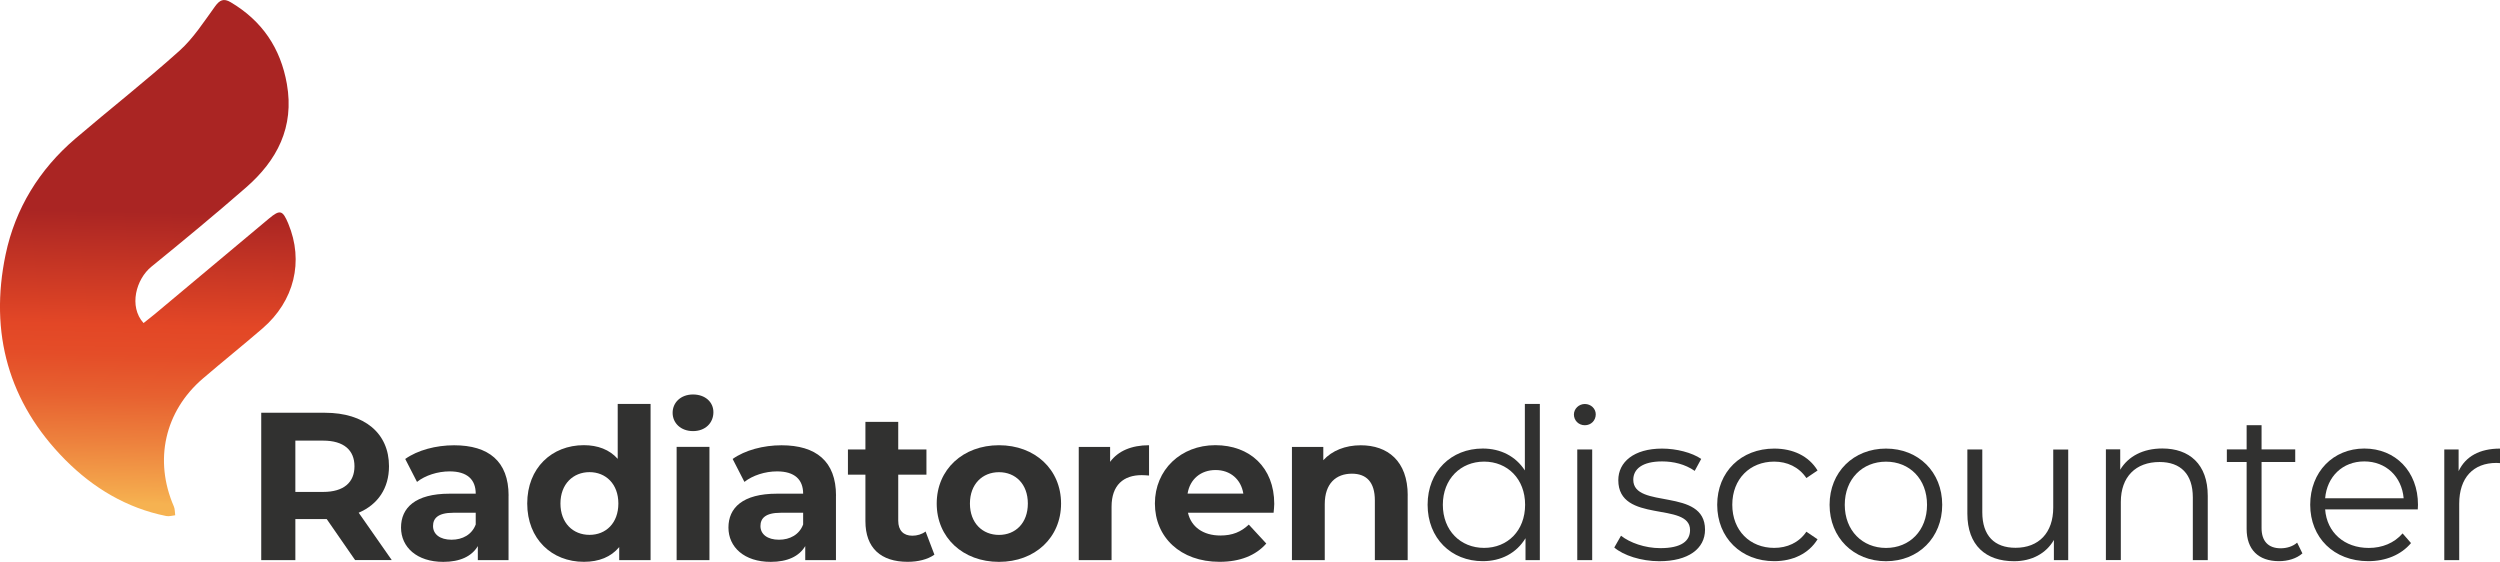 <?xml version="1.0" encoding="UTF-8"?>
<svg xmlns="http://www.w3.org/2000/svg" width="176.03mm" height="39.56mm" viewBox="0 0 498.98 112.13">
  <defs>
    <linearGradient id="gradient" x1="63.62" y1="197.66" x2="59.65" y2="139.6" gradientTransform="translate(-17.15 -102.05) rotate(5.12)" gradientUnits="userSpaceOnUse">
      <stop offset="0" stop-color="#f6b251"/>
      <stop offset=".02" stop-color="#f5ac4e"/>
      <stop offset=".21" stop-color="#ed813d"/>
      <stop offset=".37" stop-color="#e76130"/>
      <stop offset=".51" stop-color="#e44d28"/>
      <stop offset=".61" stop-color="#e34726"/>
      <stop offset="1" stop-color="#aa2523"/>
    </linearGradient>
  </defs>
  <g id="RadiatorenDiscounter">
    <path d="m70.88,111.79l-5.67-8.19h-6.26v8.19h-6.81v-29.41h12.73c7.86,0,12.77,4.07,12.77,10.67,0,4.41-2.23,7.65-6.05,9.28l6.6,9.45h-7.31Zm-6.39-23.86h-5.54v10.25h5.54c4.16,0,6.26-1.93,6.26-5.12s-2.1-5.12-6.26-5.12Z" style="fill: #313130;"/>
    <path d="m101.5,98.9v12.9h-6.13v-2.81c-1.22,2.06-3.57,3.15-6.89,3.15-5.29,0-8.44-2.94-8.44-6.85s2.81-6.76,9.7-6.76h5.21c0-2.81-1.68-4.45-5.21-4.45-2.39,0-4.87.8-6.51,2.1l-2.35-4.58c2.48-1.76,6.13-2.73,9.75-2.73,6.89,0,10.88,3.19,10.88,10.04Zm-6.55,5.75v-2.31h-4.49c-3.07,0-4.03,1.13-4.03,2.65,0,1.64,1.39,2.73,3.7,2.73,2.18,0,4.07-1.01,4.83-3.07Z" style="fill: #313130;"/>
    <path d="m129.85,80.62v31.17h-6.26v-2.6c-1.64,1.97-4.03,2.94-7.06,2.94-6.38,0-11.3-4.54-11.3-11.64s4.92-11.64,11.3-11.64c2.77,0,5.12.88,6.76,2.73v-10.96h6.55Zm-6.43,19.87c0-3.91-2.52-6.26-5.76-6.26s-5.8,2.35-5.8,6.26,2.52,6.26,5.8,6.26,5.76-2.35,5.76-6.26Z" style="fill: #313130;"/>
    <path d="m134.25,82.39c0-2.06,1.64-3.66,4.07-3.66s4.07,1.51,4.07,3.53c0,2.18-1.64,3.78-4.07,3.78s-4.07-1.6-4.07-3.65Zm.8,6.8h6.55v22.6h-6.55v-22.6Z" style="fill: #313130;"/>
    <path d="m166.85,98.9v12.9h-6.13v-2.81c-1.22,2.06-3.57,3.15-6.89,3.15-5.29,0-8.44-2.94-8.44-6.85s2.81-6.76,9.7-6.76h5.21c0-2.81-1.68-4.45-5.21-4.45-2.39,0-4.87.8-6.51,2.1l-2.35-4.58c2.48-1.76,6.13-2.73,9.75-2.73,6.89,0,10.88,3.19,10.88,10.04Zm-6.55,5.75v-2.31h-4.49c-3.07,0-4.03,1.13-4.03,2.65,0,1.64,1.39,2.73,3.7,2.73,2.18,0,4.07-1.01,4.83-3.07Z" style="fill: #313130;"/>
    <path d="m186.5,110.7c-1.34.97-3.32,1.43-5.33,1.43-5.33,0-8.44-2.73-8.44-8.11v-9.28h-3.49v-5.04h3.49v-5.5h6.55v5.5h5.63v5.04h-5.63v9.2c0,1.93,1.05,2.98,2.81,2.98.97,0,1.93-.29,2.65-.84l1.76,4.62Z" style="fill: #313130;"/>
    <path d="m186.96,100.5c0-6.81,5.25-11.64,12.43-11.64s12.39,4.83,12.39,11.64-5.21,11.64-12.39,11.64-12.43-4.83-12.43-11.64Zm18.19,0c0-3.91-2.48-6.26-5.76-6.26s-5.8,2.35-5.8,6.26,2.52,6.26,5.8,6.26,5.76-2.35,5.76-6.26Z" style="fill: #313130;"/>
    <path d="m229.34,88.86v6.05c-.55-.04-.97-.08-1.47-.08-3.61,0-6.01,1.97-6.01,6.3v10.67h-6.55v-22.6h6.26v2.98c1.6-2.18,4.28-3.32,7.77-3.32Z" style="fill: #313130;"/>
    <path d="m254.21,102.34h-17.1c.63,2.81,3.02,4.54,6.47,4.54,2.39,0,4.12-.71,5.67-2.18l3.49,3.78c-2.1,2.39-5.25,3.65-9.33,3.65-7.81,0-12.9-4.92-12.9-11.64s5.17-11.64,12.06-11.64,11.76,4.45,11.76,11.72c0,.5-.08,1.22-.13,1.76Zm-17.18-3.82h11.13c-.46-2.86-2.6-4.71-5.54-4.71s-5.12,1.81-5.59,4.71Z" style="fill: #313130;"/>
    <path d="m280.96,98.86v12.94h-6.55v-11.93c0-3.65-1.68-5.33-4.58-5.33-3.15,0-5.42,1.93-5.42,6.09v11.17h-6.55v-22.6h6.26v2.65c1.76-1.93,4.41-2.98,7.48-2.98,5.33,0,9.37,3.11,9.37,10Z" style="fill: #313130;"/>
    <path d="m307.34,80.62v31.17h-2.86v-4.37c-1.81,2.98-4.87,4.58-8.53,4.58-6.3,0-11.01-4.58-11.01-11.26s4.71-11.22,11.01-11.22c3.53,0,6.55,1.51,8.4,4.37v-13.27h2.98Zm-2.94,20.12c0-5.17-3.53-8.61-8.19-8.61s-8.23,3.45-8.23,8.61,3.53,8.61,8.23,8.61,8.19-3.44,8.19-8.61Z" style="fill: #313130;"/>
    <path d="m314.14,82.73c0-1.13.97-2.1,2.18-2.1s2.18.92,2.18,2.06c0,1.22-.92,2.18-2.18,2.18s-2.18-.97-2.18-2.14Zm.67,6.97h2.98v22.1h-2.98v-22.1Z" style="fill: #313130;"/>
    <path d="m322.2,109.27l1.34-2.35c1.76,1.39,4.75,2.48,7.86,2.48,4.2,0,5.92-1.43,5.92-3.61,0-5.76-14.32-1.22-14.32-9.96,0-3.61,3.11-6.3,8.74-6.3,2.86,0,5.96.8,7.81,2.06l-1.3,2.39c-1.93-1.34-4.24-1.89-6.51-1.89-3.99,0-5.75,1.55-5.75,3.66,0,5.96,14.32,1.47,14.32,9.96,0,3.82-3.36,6.3-9.12,6.3-3.66,0-7.18-1.18-8.99-2.73Z" style="fill: #313130;"/>
    <path d="m342.74,100.75c0-6.6,4.79-11.22,11.38-11.22,3.74,0,6.89,1.47,8.65,4.37l-2.23,1.51c-1.51-2.23-3.86-3.28-6.43-3.28-4.83,0-8.36,3.45-8.36,8.61s3.53,8.61,8.36,8.61c2.56,0,4.92-1.01,6.43-3.23l2.23,1.51c-1.76,2.86-4.92,4.37-8.65,4.37-6.6,0-11.38-4.66-11.38-11.26Z" style="fill: #313130;"/>
    <path d="m365.17,100.75c0-6.55,4.79-11.22,11.26-11.22s11.22,4.66,11.22,11.22-4.75,11.26-11.22,11.26-11.26-4.71-11.26-11.26Zm19.45,0c0-5.17-3.49-8.61-8.19-8.61s-8.23,3.45-8.23,8.61,3.53,8.61,8.23,8.61,8.19-3.44,8.19-8.61Z" style="fill: #313130;"/>
    <path d="m412.8,89.7v22.1h-2.86v-4.03c-1.55,2.69-4.41,4.24-7.94,4.24-5.63,0-9.33-3.15-9.33-9.49v-12.81h2.98v12.52c0,4.71,2.44,7.1,6.64,7.1,4.62,0,7.52-2.98,7.52-8.02v-11.59h2.98Z" style="fill: #313130;"/>
    <path d="m440.65,98.98v12.81h-2.98v-12.52c0-4.66-2.44-7.06-6.64-7.06-4.75,0-7.73,2.94-7.73,7.98v11.59h-2.98v-22.1h2.86v4.07c1.6-2.69,4.58-4.24,8.4-4.24,5.38,0,9.07,3.11,9.07,9.45Z" style="fill: #313130;"/>
    <path d="m459.54,110.45c-1.18,1.05-2.94,1.55-4.66,1.55-4.16,0-6.47-2.35-6.47-6.43v-13.36h-3.95v-2.52h3.95v-4.83h2.98v4.83h6.72v2.52h-6.72v13.19c0,2.6,1.34,4.03,3.82,4.03,1.22,0,2.44-.38,3.28-1.13l1.05,2.14Z" style="fill: #313130;"/>
    <path d="m482.56,101.67h-18.48c.34,4.62,3.86,7.69,8.7,7.69,2.69,0,5.08-.97,6.76-2.9l1.68,1.93c-1.97,2.35-5.04,3.61-8.53,3.61-6.89,0-11.59-4.71-11.59-11.26s4.58-11.22,10.8-11.22,10.71,4.58,10.71,11.22c0,.25-.04.59-.04.92Zm-18.48-2.23h15.67c-.38-4.33-3.53-7.35-7.86-7.35s-7.44,3.03-7.81,7.35Z" style="fill: #313130;"/>
    <path d="m498.98,89.53v2.9c-.25,0-.5-.04-.71-.04-4.62,0-7.43,2.94-7.43,8.15v11.26h-2.98v-22.1h2.86v4.33c1.39-2.94,4.2-4.5,8.28-4.5Z" style="fill: #313130;"/>
  </g>
  <path id="Logo" d="m28.64,64.48c.84-.67,1.59-1.24,2.31-1.84,7.58-6.33,15.14-12.68,22.72-19.01,2.22-1.85,2.74-1.71,3.87,1,3.13,7.51,1.21,15.45-5.16,20.93-3.92,3.38-7.96,6.62-11.89,9.99-7.62,6.53-9.8,16.32-5.79,25.53.23.52.18,1.17.27,1.76-.6.06-1.23.27-1.8.15-7.9-1.59-14.56-5.6-20.13-11.2C1.69,80.36-2.15,66.43,1.12,50.79c1.92-9.16,6.72-16.97,13.9-23.11,6.9-5.9,14.06-11.5,20.81-17.56,2.77-2.49,4.86-5.77,7.08-8.83.94-1.3,1.73-1.68,3.13-.85,6.26,3.71,9.96,9.14,11.22,16.33,1.51,8.6-1.94,15.24-8.18,20.67-6.18,5.39-12.51,10.62-18.87,15.79-3.04,2.47-4.56,7.92-1.56,11.25Z" style="fill: url(#gradient);"/>
</svg>